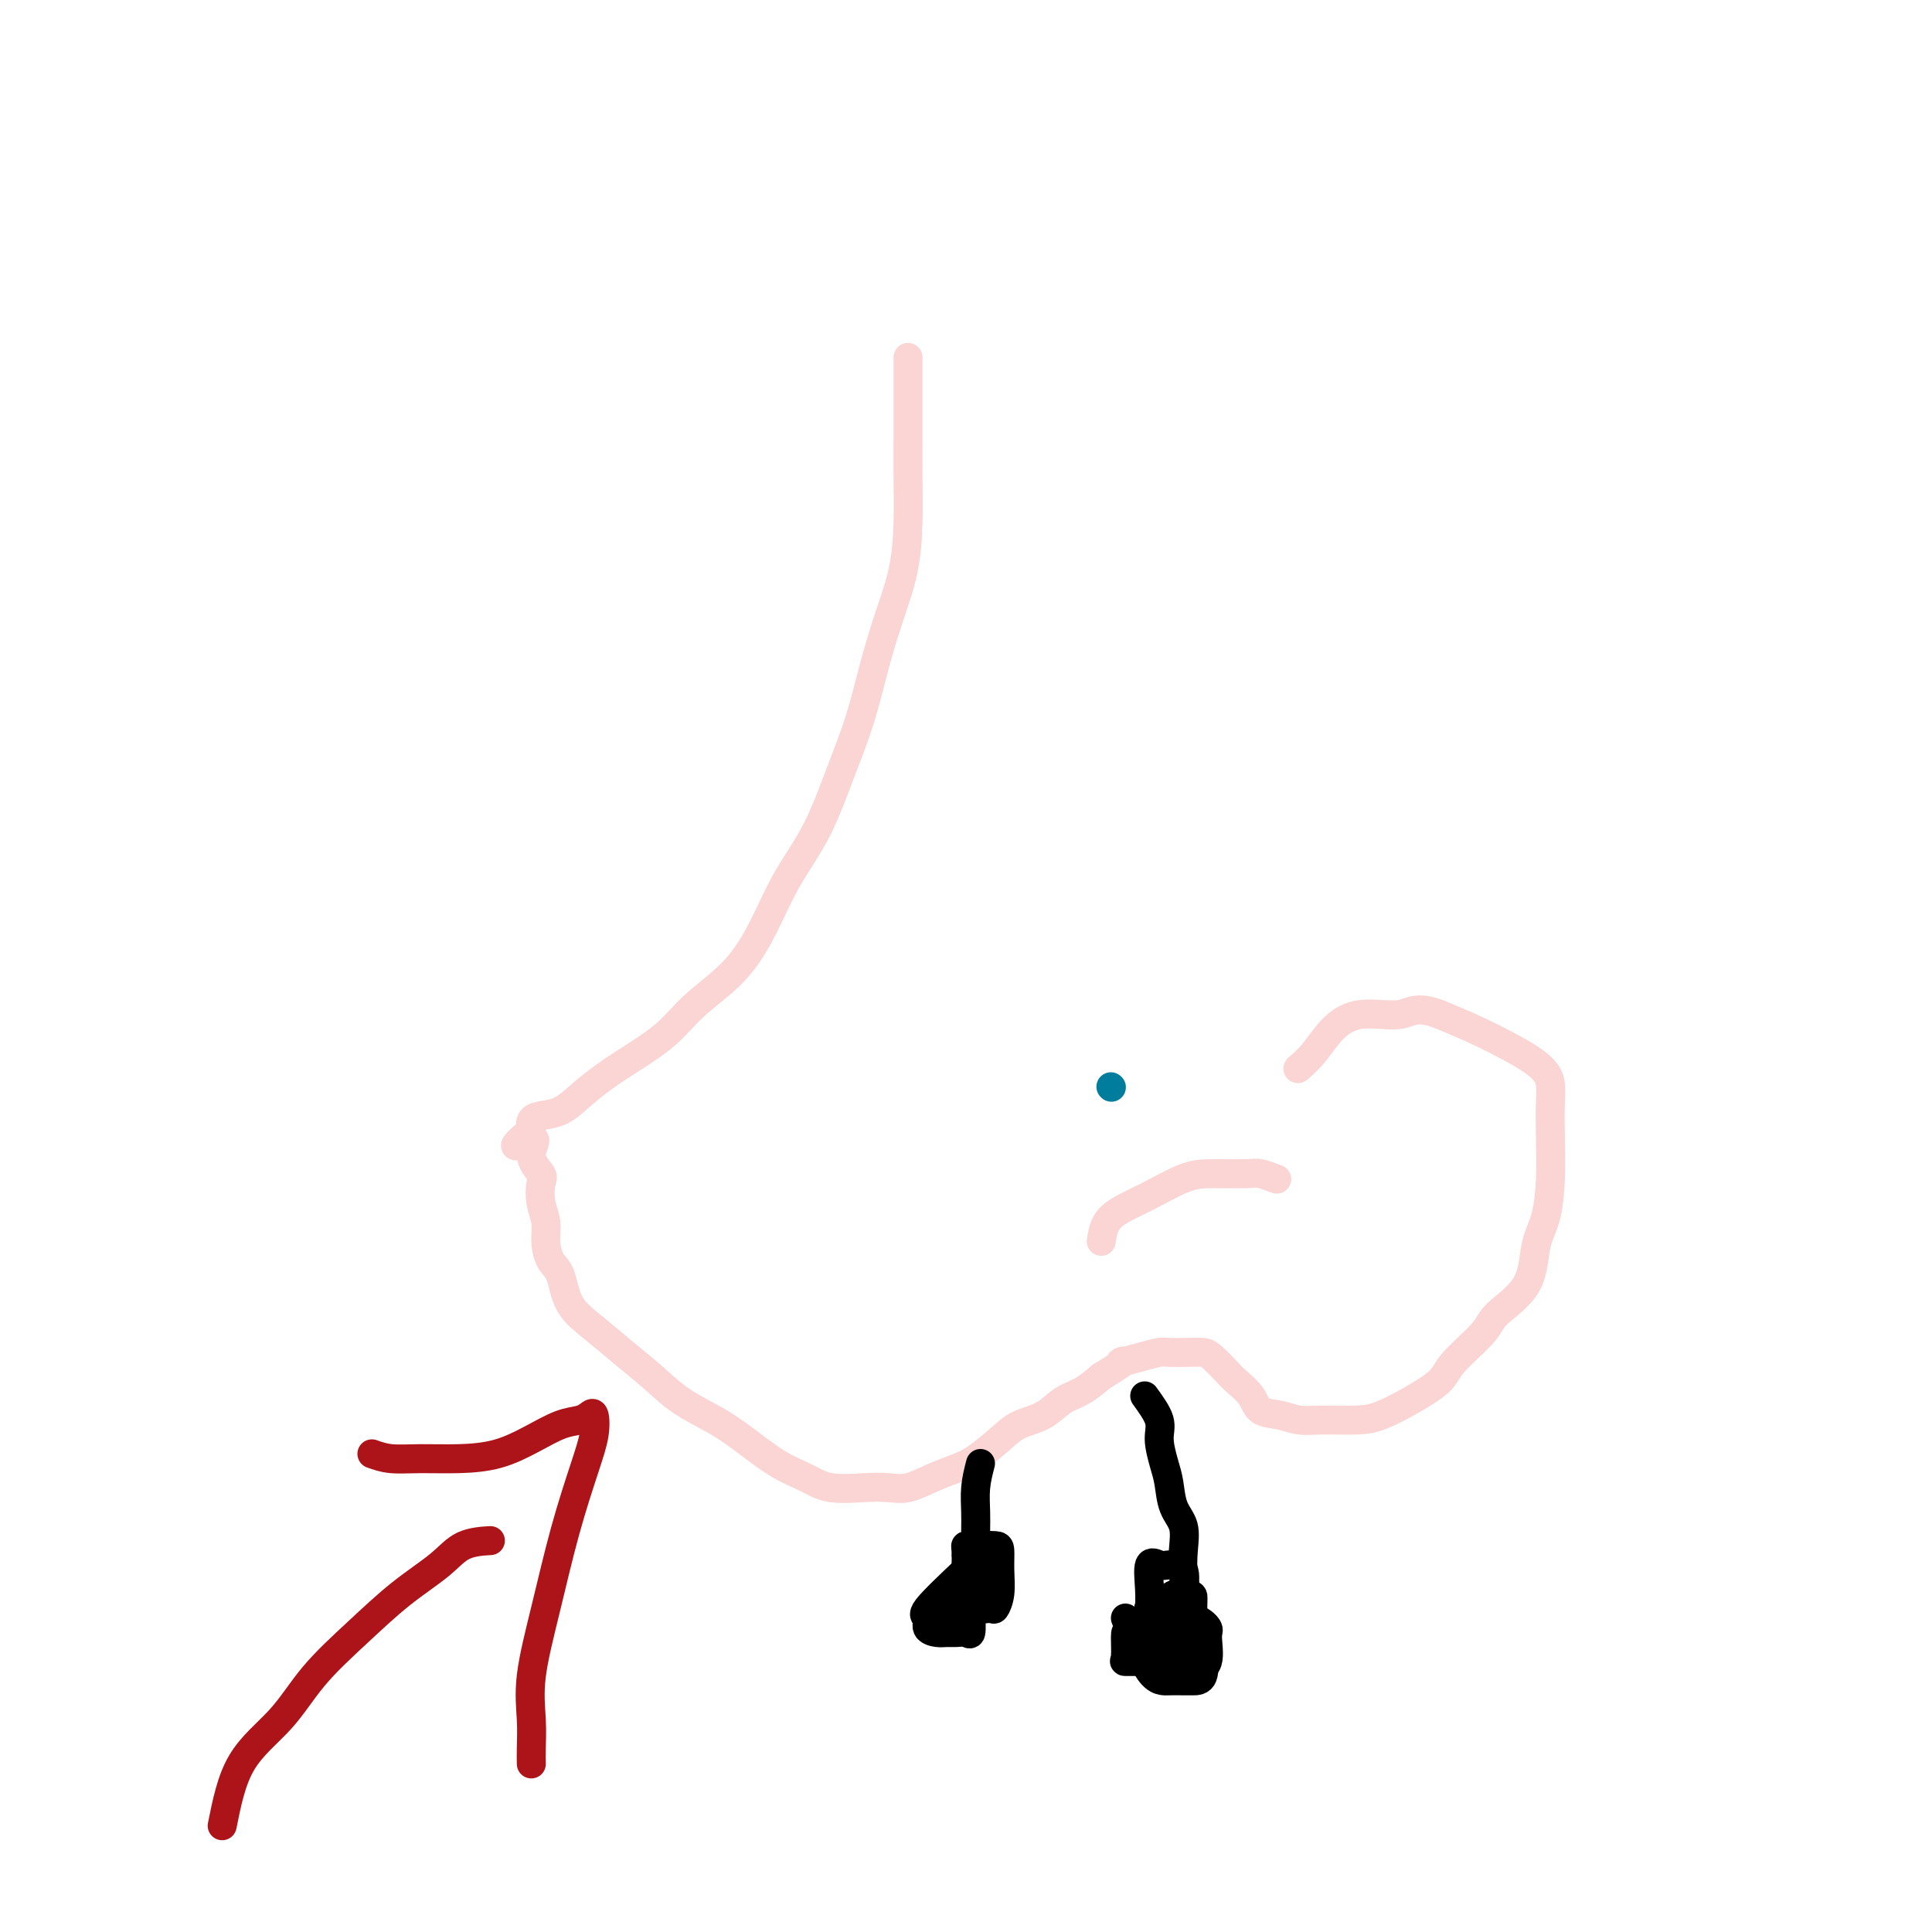 <svg viewBox='0 0 400 400' version='1.1' xmlns='http://www.w3.org/2000/svg' xmlns:xlink='http://www.w3.org/1999/xlink'><g fill='none' stroke='#FBD4D4' stroke-width='6' stroke-linecap='round' stroke-linejoin='round'><path d='M188,74c-0.001,3.620 -0.002,7.241 0,10c0.002,2.759 0.006,4.657 0,7c-0.006,2.343 -0.021,5.133 0,8c0.021,2.867 0.078,5.813 0,9c-0.078,3.187 -0.291,6.615 -1,10c-0.709,3.385 -1.913,6.727 -3,10c-1.087,3.273 -2.058,6.479 -3,10c-0.942,3.521 -1.857,7.358 -3,11c-1.143,3.642 -2.514,7.087 -4,11c-1.486,3.913 -3.085,8.292 -5,12c-1.915,3.708 -4.144,6.745 -6,10c-1.856,3.255 -3.338,6.726 -5,10c-1.662,3.274 -3.504,6.349 -6,9c-2.496,2.651 -5.648,4.876 -8,7c-2.352,2.124 -3.906,4.145 -6,6c-2.094,1.855 -4.728,3.544 -7,5c-2.272,1.456 -4.182,2.680 -6,4c-1.818,1.320 -3.545,2.738 -5,4c-1.455,1.262 -2.637,2.369 -4,3c-1.363,0.631 -2.905,0.785 -4,1c-1.095,0.215 -1.741,0.490 -2,1c-0.259,0.510 -0.129,1.255 0,2'/><path d='M110,234c-6.465,5.436 -1.628,2.526 0,2c1.628,-0.526 0.048,1.331 0,3c-0.048,1.669 1.437,3.148 2,4c0.563,0.852 0.206,1.075 0,2c-0.206,0.925 -0.259,2.552 0,4c0.259,1.448 0.830,2.718 1,4c0.170,1.282 -0.059,2.575 0,4c0.059,1.425 0.408,2.981 1,4c0.592,1.019 1.427,1.499 2,3c0.573,1.501 0.885,4.022 2,6c1.115,1.978 3.035,3.414 5,5c1.965,1.586 3.976,3.322 6,5c2.024,1.678 4.063,3.300 6,5c1.937,1.700 3.774,3.480 6,5c2.226,1.520 4.840,2.779 7,4c2.160,1.221 3.865,2.404 6,4c2.135,1.596 4.700,3.604 7,5c2.300,1.396 4.337,2.179 6,3c1.663,0.821 2.954,1.678 5,2c2.046,0.322 4.848,0.108 7,0c2.152,-0.108 3.656,-0.110 5,0c1.344,0.110 2.530,0.332 4,0c1.470,-0.332 3.224,-1.220 5,-2c1.776,-0.780 3.574,-1.454 5,-2c1.426,-0.546 2.481,-0.965 4,-2c1.519,-1.035 3.501,-2.685 5,-4c1.499,-1.315 2.515,-2.294 4,-3c1.485,-0.706 3.439,-1.138 5,-2c1.561,-0.862 2.728,-2.155 4,-3c1.272,-0.845 2.649,-1.241 4,-2c1.351,-0.759 2.675,-1.879 4,-3'/><path d='M228,285c6.911,-4.193 4.190,-3.176 4,-3c-0.190,0.176 2.151,-0.489 4,-1c1.849,-0.511 3.204,-0.868 4,-1c0.796,-0.132 1.032,-0.040 2,0c0.968,0.040 2.667,0.026 4,0c1.333,-0.026 2.301,-0.065 3,0c0.699,0.065 1.130,0.235 2,1c0.870,0.765 2.178,2.127 3,3c0.822,0.873 1.156,1.257 2,2c0.844,0.743 2.197,1.845 3,3c0.803,1.155 1.057,2.362 2,3c0.943,0.638 2.575,0.705 4,1c1.425,0.295 2.644,0.817 4,1c1.356,0.183 2.850,0.026 5,0c2.150,-0.026 4.956,0.078 7,0c2.044,-0.078 3.325,-0.338 5,-1c1.675,-0.662 3.743,-1.726 6,-3c2.257,-1.274 4.703,-2.760 6,-4c1.297,-1.240 1.446,-2.235 3,-4c1.554,-1.765 4.514,-4.300 6,-6c1.486,-1.700 1.498,-2.567 3,-4c1.502,-1.433 4.494,-3.433 6,-6c1.506,-2.567 1.528,-5.700 2,-8c0.472,-2.300 1.396,-3.766 2,-6c0.604,-2.234 0.888,-5.237 1,-8c0.112,-2.763 0.051,-5.285 0,-8c-0.051,-2.715 -0.094,-5.623 0,-8c0.094,-2.377 0.324,-4.225 -1,-6c-1.324,-1.775 -4.203,-3.478 -7,-5c-2.797,-1.522 -5.514,-2.863 -8,-4c-2.486,-1.137 -4.743,-2.068 -7,-3'/><path d='M298,210c-4.813,-1.826 -5.847,-0.391 -8,0c-2.153,0.391 -5.425,-0.263 -8,0c-2.575,0.263 -4.453,1.442 -6,3c-1.547,1.558 -2.763,3.497 -4,5c-1.237,1.503 -2.496,2.572 -3,3c-0.504,0.428 -0.252,0.214 0,0'/><path d='M228,257c0.260,-1.773 0.521,-3.547 2,-5c1.479,-1.453 4.177,-2.587 7,-4c2.823,-1.413 5.773,-3.107 8,-4c2.227,-0.893 3.732,-0.985 6,-1c2.268,-0.015 5.299,0.048 7,0c1.701,-0.048 2.073,-0.205 3,0c0.927,0.205 2.408,0.773 3,1c0.592,0.227 0.296,0.114 0,0'/></g>
<g fill='none' stroke='#AD1419' stroke-width='6' stroke-linecap='round' stroke-linejoin='round'><path d='M46,378c0.939,-4.690 1.879,-9.379 4,-13c2.121,-3.621 5.424,-6.172 8,-9c2.576,-2.828 4.423,-5.931 7,-9c2.577,-3.069 5.882,-6.104 9,-9c3.118,-2.896 6.048,-5.652 9,-8c2.952,-2.348 5.925,-4.289 8,-6c2.075,-1.711 3.251,-3.191 5,-4c1.749,-0.809 4.071,-0.945 5,-1c0.929,-0.055 0.464,-0.027 0,0'/><path d='M77,301c1.201,0.426 2.402,0.852 4,1c1.598,0.148 3.592,0.019 6,0c2.408,-0.019 5.229,0.073 8,0c2.771,-0.073 5.491,-0.310 8,-1c2.509,-0.690 4.805,-1.834 7,-3c2.195,-1.166 4.288,-2.354 6,-3c1.712,-0.646 3.043,-0.748 4,-1c0.957,-0.252 1.541,-0.652 2,-1c0.459,-0.348 0.794,-0.645 1,0c0.206,0.645 0.282,2.231 0,4c-0.282,1.769 -0.923,3.721 -2,7c-1.077,3.279 -2.590,7.886 -4,13c-1.410,5.114 -2.718,10.737 -4,16c-1.282,5.263 -2.540,10.167 -3,14c-0.460,3.833 -0.123,6.594 0,9c0.123,2.406 0.033,4.455 0,6c-0.033,1.545 -0.009,2.584 0,3c0.009,0.416 0.005,0.208 0,0'/></g>
<g fill='none' stroke='#000000' stroke-width='6' stroke-linecap='round' stroke-linejoin='round'><path d='M237,289c1.291,1.789 2.582,3.577 3,5c0.418,1.423 -0.038,2.480 0,4c0.038,1.520 0.571,3.504 1,5c0.429,1.496 0.755,2.504 1,4c0.245,1.496 0.408,3.481 1,5c0.592,1.519 1.613,2.572 2,4c0.387,1.428 0.140,3.230 0,5c-0.140,1.770 -0.175,3.508 0,5c0.175,1.492 0.558,2.740 0,4c-0.558,1.260 -2.057,2.534 -3,3c-0.943,0.466 -1.331,0.126 -2,0c-0.669,-0.126 -1.620,-0.036 -2,0c-0.380,0.036 -0.190,0.018 0,0'/><path d='M203,303c-0.423,1.633 -0.845,3.265 -1,5c-0.155,1.735 -0.041,3.572 0,5c0.041,1.428 0.011,2.446 0,4c-0.011,1.554 -0.003,3.643 0,5c0.003,1.357 0.001,1.981 0,3c-0.001,1.019 -0.000,2.434 0,3c0.000,0.566 0.000,0.283 0,0'/><path d='M233,335c1.739,4.423 3.478,8.845 5,11c1.522,2.155 2.825,2.041 4,2c1.175,-0.041 2.220,-0.010 3,0c0.780,0.010 1.296,-0.001 2,0c0.704,0.001 1.597,0.014 2,-1c0.403,-1.014 0.316,-3.057 0,-5c-0.316,-1.943 -0.862,-3.788 -2,-5c-1.138,-1.212 -2.869,-1.792 -4,-2c-1.131,-0.208 -1.662,-0.045 -2,0c-0.338,0.045 -0.483,-0.027 -1,0c-0.517,0.027 -1.407,0.155 -2,0c-0.593,-0.155 -0.890,-0.591 -1,0c-0.110,0.591 -0.033,2.211 0,3c0.033,0.789 0.023,0.747 0,1c-0.023,0.253 -0.059,0.799 0,1c0.059,0.201 0.212,0.055 1,0c0.788,-0.055 2.212,-0.018 3,0c0.788,0.018 0.940,0.019 1,-1c0.060,-1.019 0.026,-3.057 0,-4c-0.026,-0.943 -0.046,-0.792 0,-1c0.046,-0.208 0.156,-0.774 0,-1c-0.156,-0.226 -0.578,-0.113 -1,0'/><path d='M241,333c-0.006,-0.778 -0.022,0.776 0,2c0.022,1.224 0.083,2.117 0,3c-0.083,0.883 -0.310,1.757 0,2c0.310,0.243 1.158,-0.145 2,0c0.842,0.145 1.680,0.823 2,0c0.320,-0.823 0.122,-3.148 0,-5c-0.122,-1.852 -0.170,-3.232 0,-5c0.170,-1.768 0.557,-3.923 0,-5c-0.557,-1.077 -2.058,-1.077 -3,-1c-0.942,0.077 -1.324,0.232 -2,0c-0.676,-0.232 -1.645,-0.852 -2,0c-0.355,0.852 -0.095,3.177 0,5c0.095,1.823 0.026,3.145 0,6c-0.026,2.855 -0.007,7.244 0,9c0.007,1.756 0.004,0.878 0,0'/><path d='M243,335c-4.131,3.327 -8.262,6.654 -9,8c-0.738,1.346 1.917,0.711 4,1c2.083,0.289 3.593,1.501 5,2c1.407,0.499 2.710,0.284 4,0c1.290,-0.284 2.568,-0.636 3,-2c0.432,-1.364 0.017,-3.740 0,-5c-0.017,-1.260 0.363,-1.403 0,-2c-0.363,-0.597 -1.471,-1.649 -3,-2c-1.529,-0.351 -3.481,-0.003 -5,0c-1.519,0.003 -2.605,-0.339 -4,0c-1.395,0.339 -3.099,1.359 -4,2c-0.901,0.641 -1.000,0.904 -1,2c0.000,1.096 0.100,3.026 0,4c-0.100,0.974 -0.401,0.991 0,1c0.401,0.009 1.505,0.008 3,0c1.495,-0.008 3.381,-0.023 5,0c1.619,0.023 2.970,0.084 4,-1c1.030,-1.084 1.740,-3.312 2,-5c0.260,-1.688 0.070,-2.837 0,-4c-0.070,-1.163 -0.019,-2.342 0,-3c0.019,-0.658 0.005,-0.795 -1,-1c-1.005,-0.205 -3.001,-0.478 -4,1c-0.999,1.478 -1.000,4.708 -1,6c-0.000,1.292 -0.000,0.646 0,0'/><path d='M200,325c-3.394,3.207 -6.788,6.414 -8,8c-1.212,1.586 -0.242,1.549 0,2c0.242,0.451 -0.244,1.388 0,2c0.244,0.612 1.218,0.899 2,1c0.782,0.101 1.373,0.017 2,0c0.627,-0.017 1.292,0.033 2,0c0.708,-0.033 1.460,-0.150 2,0c0.540,0.150 0.866,0.567 1,0c0.134,-0.567 0.074,-2.116 0,-3c-0.074,-0.884 -0.164,-1.102 0,-2c0.164,-0.898 0.580,-2.476 0,-3c-0.580,-0.524 -2.156,0.007 -3,0c-0.844,-0.007 -0.956,-0.550 -1,0c-0.044,0.550 -0.018,2.195 0,3c0.018,0.805 0.029,0.770 0,1c-0.029,0.230 -0.099,0.725 0,1c0.099,0.275 0.366,0.331 1,0c0.634,-0.331 1.634,-1.047 2,-2c0.366,-0.953 0.099,-2.141 0,-3c-0.099,-0.859 -0.028,-1.388 0,-2c0.028,-0.612 0.014,-1.306 0,-2'/><path d='M200,326c0.020,-0.492 0.071,1.779 0,3c-0.071,1.221 -0.264,1.392 0,2c0.264,0.608 0.985,1.654 2,2c1.015,0.346 2.325,-0.009 3,0c0.675,0.009 0.716,0.381 1,0c0.284,-0.381 0.813,-1.514 1,-3c0.187,-1.486 0.033,-3.326 0,-5c-0.033,-1.674 0.054,-3.181 0,-4c-0.054,-0.819 -0.249,-0.950 -1,-1c-0.751,-0.050 -2.057,-0.018 -3,0c-0.943,0.018 -1.521,0.020 -2,0c-0.479,-0.020 -0.857,-0.064 -1,0c-0.143,0.064 -0.050,0.237 0,1c0.050,0.763 0.056,2.116 0,3c-0.056,0.884 -0.173,1.298 0,2c0.173,0.702 0.636,1.693 1,2c0.364,0.307 0.631,-0.069 1,0c0.369,0.069 0.842,0.583 1,0c0.158,-0.583 0.000,-2.261 0,-3c-0.000,-0.739 0.157,-0.538 0,-1c-0.157,-0.462 -0.630,-1.588 -1,-2c-0.370,-0.412 -0.638,-0.111 -1,0c-0.362,0.111 -0.818,0.032 -1,0c-0.182,-0.032 -0.091,-0.016 0,0'/></g>
<g fill='none' stroke='#007C9C' stroke-width='6' stroke-linecap='round' stroke-linejoin='round'><path d='M230,225c0.000,0.000 0.100,0.100 0.1,0.1'/></g>
</svg>